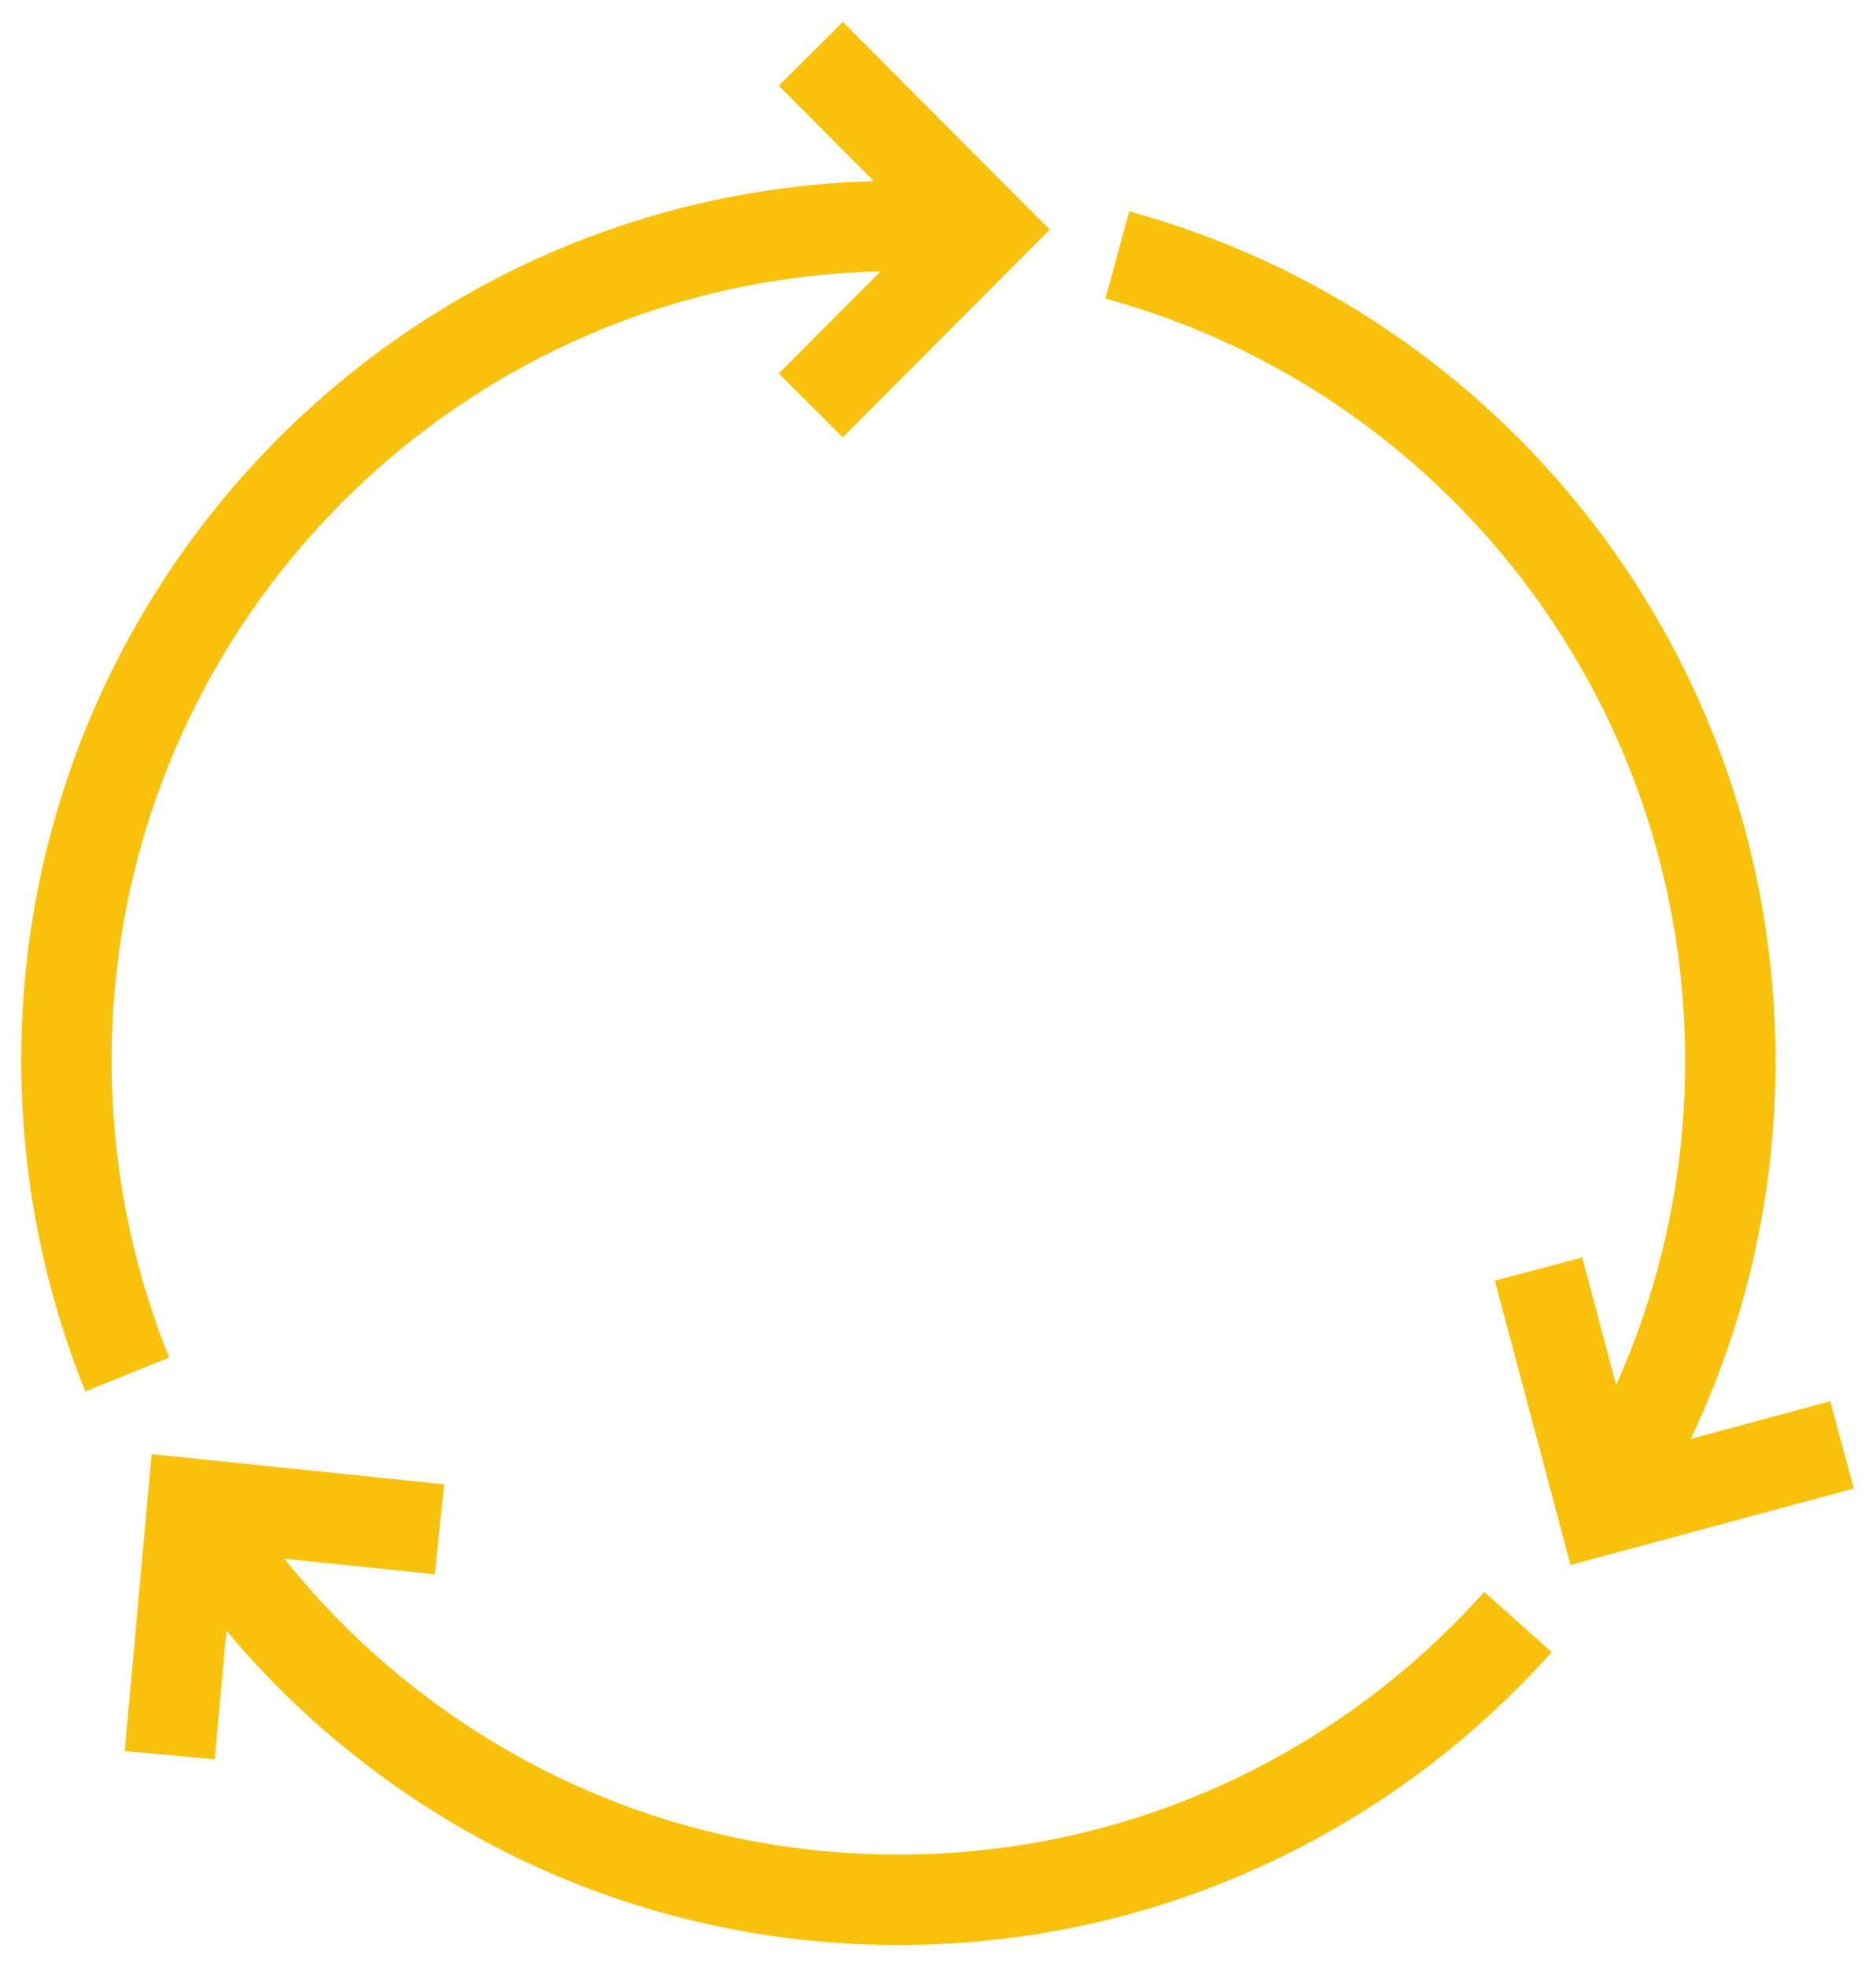 <svg width="83" height="87" viewBox="0 0 83 87" fill="none" xmlns="http://www.w3.org/2000/svg">
<path d="M35.872 17.938L43.621 10.159L35.872 2.381M19.443 67.662L8.517 66.534L7.509 77.657M68.07 56.15L70.899 66.787L81.496 63.928M5.63 60.813C3.906 56.535 2.938 51.849 2.938 46.928C2.938 26.529 19.424 10 39.747 10H43.621M67.16 71.765C60.418 79.31 50.635 84.055 39.747 84.055C26.592 84.055 15.046 77.132 8.536 66.709M49.434 11.283C65.068 15.542 76.556 29.893 76.556 46.948C76.556 54.182 74.483 60.93 70.899 66.628" stroke="#F9C20A" stroke-width="4" stroke-miterlimit="10"/>
</svg>
